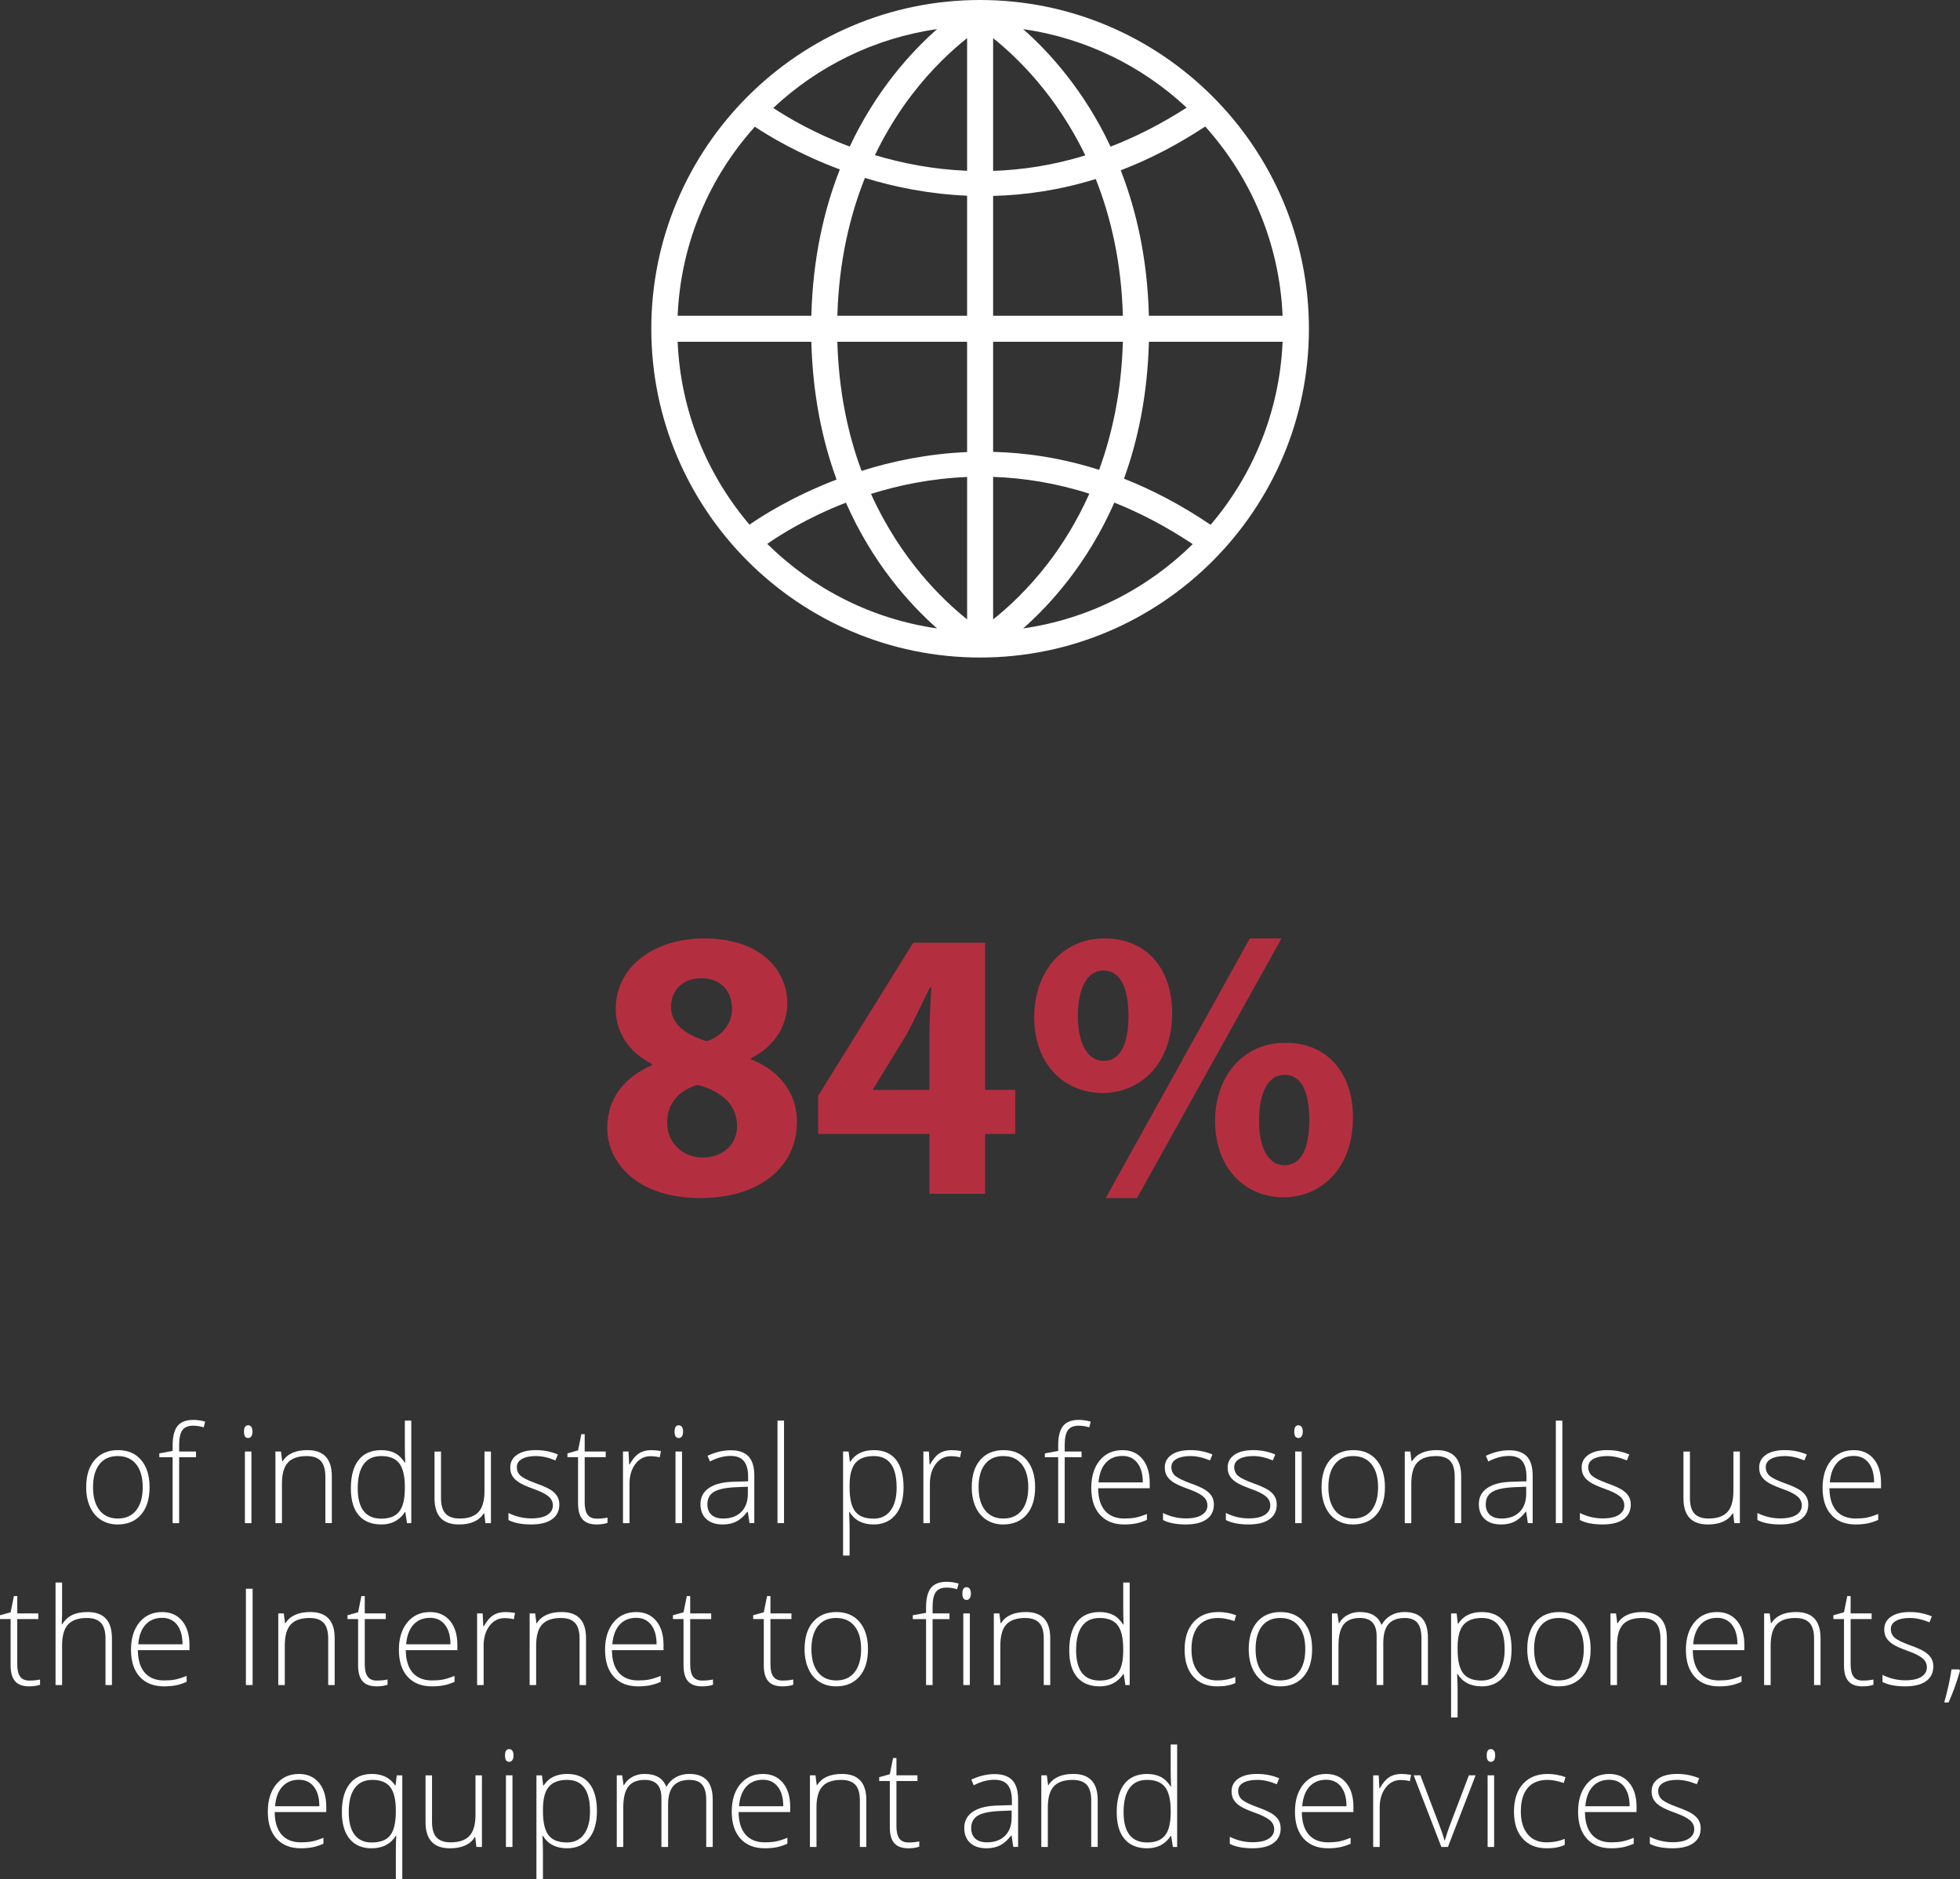 <?xml version="1.0" encoding="utf-8"?>
<!-- Generator: Adobe Illustrator 16.0.0, SVG Export Plug-In . SVG Version: 6.00 Build 0)  -->
<!DOCTYPE svg PUBLIC "-//W3C//DTD SVG 1.1//EN" "http://www.w3.org/Graphics/SVG/1.1/DTD/svg11.dtd">
<svg version="1.1" id="Layer_1" xmlns="http://www.w3.org/2000/svg" xmlns:xlink="http://www.w3.org/1999/xlink" x="0px" y="0px"
	 width="263.771px" height="252.953px" viewBox="0 0 263.771 252.953" enable-background="new 0 0 263.771 252.953"
	 xml:space="preserve">
<rect x="0" y="0" width="263.771" height="252.953" fill="#333333" stroke="none"/>
<g>
	<path fill="#FFFFFF" d="M20.129,200.173c0,1.574-0.381,2.801-1.146,3.686c-0.762,0.883-1.813,1.326-3.155,1.326
		c-0.847,0-1.591-0.205-2.234-0.613s-1.139-0.992-1.479-1.756c-0.345-0.762-0.516-1.643-0.516-2.643
		c0-1.572,0.382-2.797,1.145-3.674c0.763-0.879,1.809-1.318,3.139-1.318c1.324,0,2.363,0.445,3.117,1.336
		C19.752,197.405,20.129,198.626,20.129,200.173z M12.521,200.173c0,1.324,0.291,2.356,0.873,3.1s1.405,1.113,2.469,1.113
		c1.064,0,1.889-0.371,2.472-1.113c0.582-0.742,0.873-1.775,0.873-3.1c0-1.33-0.295-2.361-0.883-3.094
		c-0.589-0.733-1.414-1.101-2.479-1.101s-1.884,0.365-2.461,1.097C12.809,197.806,12.521,198.837,12.521,200.173z"/>
	<path fill="#FFFFFF" d="M26.381,196.13H24.11v8.877h-0.878v-8.877h-1.791v-0.514l1.791-0.328v-0.744
		c0-1.185,0.218-2.051,0.652-2.604c0.434-0.553,1.145-0.828,2.132-0.828c0.532,0,1.063,0.078,1.597,0.238l-0.204,0.764
		c-0.474-0.147-0.942-0.223-1.409-0.223c-0.688,0-1.172,0.202-1.458,0.606c-0.287,0.404-0.432,1.062-0.432,1.974v0.896h2.271V196.13
		z"/>
	<path fill="#FFFFFF" d="M32.836,192.69c0-0.567,0.186-0.853,0.559-0.853c0.184,0,0.326,0.074,0.431,0.222
		c0.104,0.147,0.154,0.358,0.154,0.631c0,0.267-0.052,0.476-0.154,0.629c-0.104,0.154-0.247,0.229-0.431,0.229
		C33.021,193.55,32.836,193.263,32.836,192.69z M33.838,205.007h-0.879v-9.639h0.879V205.007z"/>
	<path fill="#FFFFFF" d="M43.786,205.007v-6.252c0-0.969-0.204-1.674-0.612-2.115c-0.407-0.439-1.04-0.66-1.896-0.66
		c-1.152,0-1.996,0.291-2.531,0.873c-0.534,0.582-0.803,1.527-0.803,2.834v5.32h-0.879v-9.639h0.746l0.168,1.319h0.054
		c0.627-1.004,1.74-1.508,3.344-1.508c2.187,0,3.28,1.174,3.28,3.521v6.305h-0.87V205.007z"/>
	<path fill="#FFFFFF" d="M51.307,195.181c0.697,0,1.3,0.129,1.81,0.383c0.508,0.254,0.963,0.688,1.364,1.303h0.054
		c-0.035-0.744-0.054-1.475-0.054-2.188v-3.468h0.869v13.797h-0.576l-0.223-1.473h-0.07c-0.731,1.1-1.785,1.65-3.155,1.65
		c-1.33,0-2.349-0.414-3.052-1.242s-1.055-2.033-1.055-3.617c0-1.668,0.348-2.941,1.046-3.822
		C48.962,195.623,49.977,195.181,51.307,195.181z M51.307,195.979c-1.053,0-1.844,0.369-2.373,1.108
		c-0.529,0.738-0.793,1.812-0.793,3.22c0,2.729,1.062,4.096,3.185,4.096c1.088,0,1.885-0.315,2.394-0.948
		c0.509-0.634,0.763-1.677,0.763-3.129v-0.152c0-1.488-0.25-2.562-0.749-3.213C53.231,196.306,52.424,195.979,51.307,195.979z"/>
	<path fill="#FFFFFF" d="M59.349,195.369v6.241c0,0.97,0.204,1.675,0.612,2.115c0.407,0.438,1.04,0.659,1.896,0.659
		c1.147,0,1.991-0.288,2.532-0.868s0.812-1.521,0.812-2.828v-5.319h0.868v9.639h-0.744l-0.159-1.33h-0.055
		c-0.627,1.004-1.74,1.508-3.343,1.508c-2.192,0-3.29-1.174-3.29-3.521v-6.295H59.349L59.349,195.369z"/>
	<path fill="#FFFFFF" d="M75.273,202.498c0,0.862-0.328,1.526-0.983,1.989c-0.656,0.466-1.586,0.697-2.793,0.697
		c-1.289,0-2.312-0.199-3.068-0.597v-0.946c0.971,0.483,1.992,0.728,3.068,0.728c0.952,0,1.675-0.158,2.168-0.476
		c0.494-0.315,0.739-0.738,0.739-1.265c0-0.483-0.194-0.893-0.589-1.223c-0.394-0.332-1.039-0.656-1.938-0.977
		c-0.964-0.348-1.642-0.648-2.03-0.9c-0.391-0.25-0.685-0.535-0.883-0.852c-0.198-0.314-0.297-0.701-0.297-1.156
		c0-0.721,0.303-1.291,0.908-1.711s1.452-0.631,2.541-0.631c1.041,0,2.026,0.195,2.961,0.586l-0.327,0.799
		c-0.946-0.391-1.823-0.586-2.634-0.586c-0.786,0-1.41,0.131-1.871,0.391s-0.691,0.621-0.691,1.082c0,0.502,0.179,0.904,0.536,1.205
		c0.358,0.301,1.057,0.639,2.097,1.012c0.869,0.312,1.502,0.597,1.898,0.847c0.396,0.252,0.692,0.536,0.891,0.854
		C75.175,201.69,75.273,202.065,75.273,202.498z"/>
	<path fill="#FFFFFF" d="M80.302,204.403c0.556,0,1.04-0.047,1.454-0.144v0.712c-0.426,0.141-0.916,0.213-1.472,0.213
		c-0.853,0-1.479-0.229-1.885-0.685s-0.606-1.17-0.606-2.146v-6.226h-1.428v-0.514l1.428-0.398l0.442-2.182h0.451v2.332h2.829v0.762
		h-2.829v6.103c0,0.737,0.131,1.285,0.392,1.642C79.338,204.226,79.746,204.403,80.302,204.403z"/>
	<path fill="#FFFFFF" d="M87.635,195.181c0.408,0,0.846,0.043,1.312,0.125l-0.169,0.842c-0.4-0.1-0.818-0.15-1.25-0.15
		c-0.82,0-1.494,0.351-2.021,1.047c-0.525,0.697-0.789,1.578-0.789,2.644v5.319H83.84v-9.639h0.744l0.089,1.738h0.062
		c0.396-0.711,0.819-1.209,1.27-1.494C86.452,195.326,86.996,195.181,87.635,195.181z"/>
	<path fill="#FFFFFF" d="M90.783,192.69c0-0.567,0.186-0.853,0.559-0.853c0.183,0,0.326,0.074,0.43,0.222
		c0.104,0.147,0.155,0.358,0.155,0.631c0,0.267-0.052,0.476-0.155,0.629c-0.103,0.154-0.247,0.229-0.43,0.229
		C90.969,193.55,90.783,193.263,90.783,192.69z M91.785,205.007h-0.879v-9.639h0.879V205.007z"/>
	<path fill="#FFFFFF" d="M100.865,205.007l-0.224-1.525h-0.07c-0.483,0.621-0.981,1.059-1.493,1.316
		c-0.513,0.257-1.116,0.387-1.813,0.387c-0.946,0-1.683-0.244-2.208-0.729c-0.526-0.484-0.789-1.154-0.789-2.013
		c0-0.94,0.393-1.67,1.175-2.19c0.783-0.521,1.917-0.795,3.4-0.824l1.835-0.053v-0.64c0-0.916-0.186-1.606-0.559-2.073
		c-0.371-0.468-0.973-0.701-1.8-0.701c-0.893,0-1.817,0.248-2.774,0.744l-0.328-0.763c1.058-0.495,2.104-0.743,3.139-0.743
		c1.059,0,1.85,0.272,2.371,0.823c0.523,0.55,0.785,1.406,0.785,2.57v6.411h-0.646V205.007z M97.318,204.386
		c1.027,0,1.841-0.295,2.435-0.883s0.891-1.404,0.891-2.451v-0.949l-1.685,0.07c-1.354,0.065-2.319,0.277-2.896,0.635
		s-0.863,0.914-0.863,1.672c0,0.604,0.185,1.07,0.554,1.404C96.122,204.218,96.645,204.386,97.318,204.386z"/>
	<path fill="#FFFFFF" d="M105.512,205.007h-0.879V191.21h0.879V205.007z"/>
	<path fill="#FFFFFF" d="M117.58,205.185c-1.484,0-2.566-0.557-3.246-1.668h-0.062l0.027,0.744c0.022,0.438,0.035,0.916,0.035,1.438
		v3.67h-0.878v-14h0.745l0.168,1.373h0.054c0.661-1.039,1.72-1.561,3.175-1.561c1.3,0,2.291,0.428,2.976,1.281
		c0.683,0.854,1.022,2.098,1.022,3.729c0,1.584-0.358,2.812-1.076,3.685C119.801,204.748,118.82,205.185,117.58,205.185z
		 M117.562,204.403c0.987,0,1.751-0.366,2.292-1.1s0.812-1.759,0.812-3.076c0-2.832-1.022-4.248-3.067-4.248
		c-1.124,0-1.948,0.31-2.475,0.926c-0.525,0.619-0.789,1.625-0.789,3.021v0.285c0,1.506,0.253,2.582,0.758,3.227
		S116.421,204.403,117.562,204.403z"/>
	<path fill="#FFFFFF" d="M128.061,195.181c0.408,0,0.847,0.043,1.312,0.125l-0.169,0.842c-0.401-0.1-0.819-0.15-1.25-0.15
		c-0.821,0-1.495,0.351-2.022,1.047c-0.524,0.697-0.789,1.578-0.789,2.644v5.319h-0.877v-9.639h0.744l0.089,1.738h0.062
		c0.396-0.711,0.818-1.209,1.269-1.494C126.878,195.326,127.422,195.181,128.061,195.181z"/>
	<path fill="#FFFFFF" d="M139.304,200.173c0,1.574-0.382,2.801-1.144,3.686c-0.764,0.883-1.815,1.326-3.157,1.326
		c-0.845,0-1.591-0.205-2.234-0.613c-0.645-0.408-1.138-0.992-1.48-1.756c-0.343-0.762-0.515-1.643-0.515-2.643
		c0-1.572,0.381-2.797,1.146-3.674c0.762-0.879,1.809-1.318,3.139-1.318c1.324,0,2.363,0.445,3.117,1.336
		C138.927,197.405,139.304,198.626,139.304,200.173z M131.695,200.173c0,1.324,0.291,2.356,0.873,3.1
		c0.583,0.742,1.406,1.113,2.472,1.113c1.062,0,1.887-0.371,2.469-1.113s0.873-1.775,0.873-3.1c0-1.33-0.293-2.361-0.882-3.094
		c-0.588-0.732-1.414-1.101-2.479-1.101c-1.063,0-1.885,0.365-2.461,1.097C131.984,197.806,131.695,198.837,131.695,200.173z"/>
	<path fill="#FFFFFF" d="M145.555,196.13h-2.27v8.877h-0.878v-8.877h-1.791v-0.514l1.791-0.328v-0.744
		c0-1.185,0.218-2.051,0.65-2.604c0.437-0.553,1.146-0.828,2.133-0.828c0.532,0,1.064,0.078,1.597,0.238l-0.203,0.764
		c-0.474-0.147-0.943-0.223-1.41-0.223c-0.687,0-1.172,0.202-1.459,0.606s-0.43,1.062-0.43,1.974v0.896h2.27V196.13L145.555,196.13z
		"/>
	<path fill="#FFFFFF" d="M151.31,205.185c-1.4,0-2.493-0.432-3.275-1.295c-0.783-0.863-1.176-2.072-1.176-3.627
		c0-1.537,0.378-2.768,1.137-3.693c0.756-0.926,1.774-1.389,3.059-1.389c1.135,0,2.03,0.396,2.688,1.189
		c0.655,0.791,0.983,1.866,0.983,3.227v0.711h-6.941c0.012,1.324,0.319,2.334,0.926,3.031c0.605,0.697,1.474,1.047,2.603,1.047
		c0.55,0,1.033-0.039,1.45-0.115c0.416-0.076,0.944-0.242,1.582-0.496v0.797c-0.543,0.236-1.046,0.398-1.507,0.484
		S151.865,205.185,151.31,205.185z M151.053,195.962c-0.928,0-1.674,0.307-2.234,0.918c-0.562,0.611-0.891,1.494-0.983,2.646h5.959
		c0-1.116-0.242-1.989-0.729-2.621C152.58,196.276,151.91,195.962,151.053,195.962z"/>
	<path fill="#FFFFFF" d="M163.36,202.498c0,0.862-0.327,1.526-0.983,1.989c-0.656,0.466-1.587,0.697-2.793,0.697
		c-1.289,0-2.312-0.199-3.068-0.597v-0.946c0.97,0.483,1.992,0.728,3.068,0.728c0.952,0,1.675-0.158,2.168-0.476
		s0.74-0.738,0.74-1.265c0-0.483-0.196-0.893-0.59-1.223c-0.395-0.332-1.039-0.656-1.938-0.977c-0.965-0.348-1.641-0.648-2.031-0.9
		c-0.391-0.25-0.684-0.535-0.883-0.852c-0.197-0.314-0.297-0.701-0.297-1.156c0-0.721,0.303-1.291,0.909-1.711
		c0.605-0.42,1.451-0.631,2.54-0.631c1.041,0,2.026,0.195,2.962,0.586l-0.327,0.799c-0.947-0.391-1.824-0.586-2.635-0.586
		c-0.785,0-1.409,0.131-1.871,0.391c-0.461,0.26-0.691,0.621-0.691,1.082c0,0.502,0.18,0.904,0.537,1.205s1.057,0.639,2.097,1.012
		c0.869,0.312,1.501,0.597,1.897,0.847c0.396,0.252,0.693,0.536,0.892,0.854C163.262,201.69,163.36,202.065,163.36,202.498z"/>
	<path fill="#FFFFFF" d="M171.82,202.498c0,0.862-0.327,1.526-0.983,1.989c-0.656,0.466-1.588,0.697-2.793,0.697
		c-1.289,0-2.312-0.199-3.068-0.597v-0.946c0.969,0.483,1.992,0.728,3.068,0.728c0.951,0,1.674-0.158,2.168-0.476
		c0.493-0.315,0.74-0.738,0.74-1.265c0-0.483-0.197-0.893-0.591-1.223c-0.394-0.332-1.038-0.656-1.938-0.977
		c-0.964-0.348-1.641-0.648-2.031-0.9c-0.39-0.25-0.684-0.535-0.882-0.852c-0.198-0.314-0.297-0.701-0.297-1.156
		c0-0.721,0.303-1.291,0.909-1.711c0.604-0.42,1.452-0.631,2.54-0.631c1.04,0,2.026,0.195,2.962,0.586l-0.328,0.799
		c-0.946-0.391-1.824-0.586-2.634-0.586c-0.786,0-1.409,0.131-1.871,0.391c-0.461,0.26-0.691,0.621-0.691,1.082
		c0,0.502,0.179,0.904,0.536,1.205s1.057,0.639,2.098,1.012c0.869,0.312,1.501,0.597,1.897,0.847
		c0.396,0.252,0.692,0.536,0.892,0.854C171.721,201.69,171.82,202.065,171.82,202.498z"/>
	<path fill="#FFFFFF" d="M174.178,192.69c0-0.567,0.188-0.853,0.559-0.853c0.185,0,0.327,0.074,0.432,0.222
		c0.103,0.147,0.155,0.358,0.155,0.631c0,0.267-0.054,0.476-0.155,0.629c-0.104,0.154-0.247,0.229-0.432,0.229
		C174.364,193.55,174.178,193.263,174.178,192.69z M175.18,205.007h-0.877v-9.639h0.877V205.007z"/>
	<path fill="#FFFFFF" d="M186.38,200.173c0,1.574-0.382,2.801-1.145,3.686c-0.763,0.883-1.814,1.326-3.156,1.326
		c-0.846,0-1.592-0.205-2.234-0.613c-0.645-0.408-1.138-0.992-1.48-1.756c-0.343-0.762-0.515-1.643-0.515-2.643
		c0-1.572,0.381-2.797,1.146-3.674c0.762-0.879,1.809-1.318,3.139-1.318c1.324,0,2.363,0.445,3.117,1.336
		C186.003,197.405,186.38,198.626,186.38,200.173z M178.771,200.173c0,1.324,0.291,2.356,0.873,3.1
		c0.583,0.742,1.406,1.113,2.472,1.113c1.062,0,1.887-0.371,2.469-1.113s0.873-1.775,0.873-3.1c0-1.33-0.293-2.361-0.882-3.094
		s-1.414-1.101-2.479-1.101c-1.063,0-1.885,0.365-2.461,1.097C179.06,197.806,178.771,198.837,178.771,200.173z"/>
	<path fill="#FFFFFF" d="M195.77,205.007v-6.252c0-0.969-0.203-1.674-0.61-2.115c-0.408-0.439-1.041-0.66-1.897-0.66
		c-1.153,0-1.997,0.291-2.532,0.873c-0.534,0.582-0.802,1.527-0.802,2.834v5.32h-0.878v-9.639h0.745l0.169,1.319h0.053
		c0.627-1.004,1.74-1.508,3.343-1.508c2.188,0,3.28,1.174,3.28,3.521v6.305h-0.87V205.007z"/>
	<path fill="#FFFFFF" d="M205.613,205.007l-0.223-1.525h-0.07c-0.483,0.621-0.981,1.059-1.493,1.316
		c-0.513,0.257-1.116,0.387-1.813,0.387c-0.946,0-1.683-0.244-2.208-0.729c-0.526-0.484-0.789-1.154-0.789-2.013
		c0-0.94,0.393-1.67,1.175-2.19c0.783-0.521,1.917-0.795,3.4-0.824l1.835-0.053v-0.64c0-0.916-0.186-1.606-0.559-2.073
		c-0.371-0.468-0.973-0.701-1.8-0.701c-0.893,0-1.817,0.248-2.774,0.744l-0.328-0.763c1.058-0.495,2.104-0.743,3.139-0.743
		c1.059,0,1.85,0.272,2.371,0.823c0.523,0.55,0.785,1.406,0.785,2.57v6.411h-0.647V205.007z M202.066,204.386
		c1.027,0,1.84-0.295,2.435-0.883c0.594-0.588,0.891-1.404,0.891-2.451v-0.949l-1.685,0.07c-1.354,0.065-2.319,0.277-2.896,0.635
		s-0.864,0.914-0.864,1.672c0,0.604,0.186,1.07,0.555,1.404C200.87,204.218,201.393,204.386,202.066,204.386z"/>
	<path fill="#FFFFFF" d="M210.259,205.007h-0.878V191.21h0.878V205.007z"/>
	<path fill="#FFFFFF" d="M219.463,202.498c0,0.862-0.328,1.526-0.984,1.989c-0.655,0.466-1.586,0.697-2.793,0.697
		c-1.289,0-2.311-0.199-3.067-0.597v-0.946c0.971,0.483,1.991,0.728,3.067,0.728c0.952,0,1.675-0.158,2.168-0.476
		c0.494-0.315,0.74-0.738,0.74-1.265c0-0.483-0.195-0.893-0.589-1.223c-0.395-0.332-1.039-0.656-1.938-0.977
		c-0.964-0.348-1.641-0.648-2.029-0.9c-0.392-0.25-0.686-0.535-0.884-0.852c-0.197-0.314-0.297-0.701-0.297-1.156
		c0-0.721,0.304-1.291,0.908-1.711c0.606-0.42,1.453-0.631,2.541-0.631c1.041,0,2.027,0.195,2.961,0.586l-0.327,0.799
		c-0.945-0.391-1.822-0.586-2.634-0.586c-0.786,0-1.41,0.131-1.871,0.391s-0.69,0.621-0.69,1.082c0,0.502,0.179,0.904,0.535,1.205
		c0.358,0.301,1.058,0.639,2.098,1.012c0.869,0.312,1.502,0.597,1.897,0.847c0.396,0.252,0.693,0.536,0.892,0.854
		C219.364,201.69,219.463,202.065,219.463,202.498z"/>
	<path fill="#FFFFFF" d="M227.426,195.369v6.241c0,0.97,0.204,1.675,0.611,2.115c0.407,0.438,1.041,0.659,1.897,0.659
		c1.146,0,1.99-0.288,2.531-0.868s0.811-1.521,0.811-2.828v-5.319h0.869v9.639h-0.744l-0.159-1.33h-0.054
		c-0.627,1.004-1.74,1.508-3.343,1.508c-2.193,0-3.29-1.174-3.29-3.521v-6.295H227.426L227.426,195.369z"/>
	<path fill="#FFFFFF" d="M243.352,202.498c0,0.862-0.328,1.526-0.983,1.989c-0.656,0.466-1.589,0.697-2.793,0.697
		c-1.289,0-2.312-0.199-3.068-0.597v-0.946c0.969,0.483,1.992,0.728,3.068,0.728c0.95,0,1.674-0.158,2.168-0.476
		c0.492-0.315,0.739-0.738,0.739-1.265c0-0.483-0.196-0.893-0.59-1.223c-0.394-0.332-1.039-0.656-1.938-0.977
		c-0.964-0.348-1.642-0.648-2.031-0.9c-0.39-0.25-0.684-0.535-0.882-0.852c-0.198-0.314-0.297-0.701-0.297-1.156
		c0-0.721,0.303-1.291,0.908-1.711s1.452-0.631,2.54-0.631c1.04,0,2.027,0.195,2.963,0.586l-0.328,0.799
		c-0.946-0.391-1.824-0.586-2.635-0.586c-0.785,0-1.408,0.131-1.87,0.391s-0.691,0.621-0.691,1.082c0,0.502,0.179,0.904,0.536,1.205
		c0.356,0.301,1.057,0.639,2.098,1.012c0.869,0.312,1.501,0.597,1.897,0.847c0.396,0.252,0.691,0.536,0.892,0.854
		C243.252,201.69,243.352,202.065,243.352,202.498z"/>
	<path fill="#FFFFFF" d="M249.727,205.185c-1.399,0-2.493-0.432-3.275-1.295c-0.783-0.863-1.176-2.072-1.176-3.627
		c0-1.537,0.379-2.768,1.136-3.693s1.775-1.389,3.06-1.389c1.135,0,2.03,0.396,2.688,1.189c0.655,0.791,0.983,1.866,0.983,3.227
		v0.711h-6.942c0.012,1.324,0.319,2.334,0.927,3.031c0.606,0.697,1.474,1.047,2.603,1.047c0.55,0,1.033-0.039,1.45-0.115
		s0.944-0.242,1.583-0.496v0.797c-0.545,0.236-1.047,0.398-1.508,0.484S250.282,205.185,249.727,205.185z M249.47,195.962
		c-0.929,0-1.673,0.307-2.235,0.918c-0.561,0.611-0.889,1.494-0.982,2.646h5.958c0-1.116-0.242-1.989-0.728-2.621
		C250.998,196.276,250.326,195.962,249.47,195.962z"/>
	<path fill="#FFFFFF" d="M3.938,226.196c0.557,0,1.041-0.049,1.454-0.143v0.709c-0.425,0.143-0.916,0.213-1.472,0.213
		c-0.853,0-1.479-0.228-1.885-0.685c-0.404-0.455-0.607-1.17-0.607-2.145v-6.225H0v-0.517l1.428-0.397l0.443-2.182h0.453v2.331
		h2.827v0.765H2.324v6.1c0,0.74,0.129,1.287,0.39,1.641C2.975,226.019,3.382,226.196,3.938,226.196z"/>
	<path fill="#FFFFFF" d="M14.197,226.798v-6.25c0-0.971-0.203-1.676-0.611-2.115c-0.407-0.441-1.04-0.66-1.897-0.66
		c-1.151,0-1.996,0.291-2.53,0.873c-0.535,0.582-0.804,1.525-0.804,2.832v5.32H7.476v-13.797h0.878v4.389l-0.045,1.232h0.062
		c0.36-0.578,0.815-0.998,1.364-1.258c0.552-0.261,1.232-0.392,2.05-0.392c2.188,0,3.28,1.174,3.28,3.521v6.305H14.197z"/>
	<path fill="#FFFFFF" d="M22.08,226.976c-1.401,0-2.494-0.432-3.277-1.295s-1.174-2.072-1.174-3.627
		c0-1.537,0.378-2.768,1.135-3.693c0.756-0.924,1.775-1.387,3.06-1.387c1.135,0,2.03,0.396,2.688,1.188
		c0.656,0.793,0.984,1.869,0.984,3.229v0.709h-6.943c0.012,1.323,0.32,2.336,0.926,3.032c0.606,0.697,1.476,1.046,2.604,1.046
		c0.549,0,1.033-0.037,1.449-0.115c0.417-0.076,0.944-0.242,1.583-0.496v0.8c-0.545,0.235-1.047,0.396-1.508,0.481
		S22.635,226.976,22.08,226.976z M21.822,217.753c-0.928,0-1.673,0.307-2.233,0.918c-0.562,0.613-0.89,1.494-0.984,2.647h5.959
		c0-1.118-0.242-1.991-0.727-2.62C23.351,218.069,22.68,217.753,21.822,217.753z"/>
	<path fill="#FFFFFF" d="M33.093,226.798v-12.963h0.904v12.963H33.093z"/>
	<path fill="#FFFFFF" d="M44.168,226.798v-6.25c0-0.971-0.203-1.676-0.611-2.115c-0.408-0.441-1.041-0.66-1.897-0.66
		c-1.152,0-1.996,0.291-2.531,0.873s-0.803,1.525-0.803,2.832v5.32h-0.877v-9.639h0.743l0.169,1.321h0.055
		c0.626-1.006,1.739-1.508,3.342-1.508c2.188,0,3.281,1.174,3.281,3.521v6.305H44.168z"/>
	<path fill="#FFFFFF" d="M50.703,226.196c0.556,0,1.041-0.049,1.454-0.143v0.709c-0.426,0.143-0.916,0.213-1.473,0.213
		c-0.852,0-1.479-0.228-1.885-0.685c-0.404-0.455-0.607-1.17-0.607-2.145v-6.225h-1.428v-0.517l1.428-0.397l0.443-2.182h0.453v2.331
		h2.828v0.765H49.09v6.1c0,0.74,0.129,1.287,0.39,1.641C49.74,226.019,50.147,226.196,50.703,226.196z"/>
	<path fill="#FFFFFF" d="M58.134,226.976c-1.401,0-2.493-0.432-3.276-1.295c-0.782-0.863-1.175-2.072-1.175-3.627
		c0-1.537,0.378-2.768,1.136-3.693c0.757-0.924,1.775-1.387,3.06-1.387c1.135,0,2.03,0.396,2.687,1.188
		c0.656,0.793,0.984,1.869,0.984,3.229v0.709h-6.942c0.013,1.323,0.32,2.336,0.927,3.032c0.605,0.697,1.474,1.046,2.603,1.046
		c0.55,0,1.033-0.037,1.45-0.115c0.416-0.076,0.943-0.242,1.582-0.496v0.8c-0.543,0.235-1.046,0.396-1.507,0.481
		S58.689,226.976,58.134,226.976z M57.877,217.753c-0.928,0-1.674,0.307-2.234,0.918c-0.562,0.613-0.891,1.494-0.983,2.647h5.959
		c0-1.118-0.242-1.991-0.729-2.62C59.404,218.069,58.734,217.753,57.877,217.753z"/>
	<path fill="#FFFFFF" d="M68.003,216.974c0.407,0,0.845,0.041,1.312,0.123l-0.168,0.844c-0.401-0.102-0.817-0.15-1.25-0.15
		c-0.821,0-1.496,0.349-2.021,1.045c-0.526,0.699-0.789,1.578-0.789,2.644v5.319h-0.879v-9.639h0.746l0.088,1.738h0.062
		c0.396-0.709,0.818-1.207,1.269-1.494C66.822,217.117,67.364,216.974,68.003,216.974z"/>
	<path fill="#FFFFFF" d="M77.996,226.798v-6.25c0-0.971-0.203-1.676-0.611-2.115c-0.408-0.441-1.041-0.66-1.898-0.66
		c-1.151,0-1.995,0.291-2.53,0.873s-0.804,1.525-0.804,2.832v5.32h-0.877v-9.639h0.744l0.169,1.321h0.055
		c0.626-1.006,1.739-1.508,3.342-1.508c2.188,0,3.281,1.174,3.281,3.521v6.305H77.996z"/>
	<path fill="#FFFFFF" d="M85.879,226.976c-1.4,0-2.493-0.432-3.276-1.295s-1.175-2.072-1.175-3.627c0-1.537,0.379-2.768,1.135-3.693
		c0.757-0.924,1.776-1.387,3.061-1.387c1.135,0,2.029,0.396,2.687,1.188c0.656,0.793,0.984,1.869,0.984,3.229v0.709H82.35
		c0.012,1.323,0.32,2.336,0.927,3.032c0.607,0.697,1.475,1.046,2.604,1.046c0.55,0,1.033-0.037,1.45-0.115
		c0.417-0.076,0.943-0.242,1.583-0.496v0.8c-0.545,0.235-1.047,0.396-1.509,0.481C86.944,226.934,86.435,226.976,85.879,226.976z
		 M85.622,217.753c-0.93,0-1.673,0.307-2.235,0.918c-0.561,0.613-0.889,1.494-0.983,2.647h5.958c0-1.118-0.241-1.991-0.727-2.62
		C87.15,218.069,86.479,217.753,85.622,217.753z"/>
	<path fill="#FFFFFF" d="M94.498,226.196c0.556,0,1.041-0.049,1.454-0.143v0.709c-0.426,0.143-0.916,0.213-1.473,0.213
		c-0.852,0-1.479-0.228-1.885-0.685c-0.404-0.455-0.607-1.17-0.607-2.145v-6.225H90.56v-0.517l1.428-0.397l0.443-2.182h0.453v2.331
		h2.828v0.765h-2.828v6.1c0,0.74,0.129,1.287,0.39,1.641C93.535,226.019,93.942,226.196,94.498,226.196z"/>
	<path fill="#FFFFFF" d="M105.299,226.196c0.555,0,1.04-0.049,1.453-0.143v0.709c-0.425,0.143-0.916,0.213-1.471,0.213
		c-0.853,0-1.48-0.228-1.886-0.685c-0.404-0.455-0.606-1.17-0.606-2.145v-6.225h-1.429v-0.517l1.429-0.397l0.442-2.182h0.452v2.331
		h2.829v0.765h-2.829v6.1c0,0.74,0.13,1.287,0.391,1.641C104.335,226.019,104.742,226.196,105.299,226.196z"/>
	<path fill="#FFFFFF" d="M116.809,221.966c0,1.572-0.382,2.801-1.145,3.684c-0.763,0.885-1.814,1.326-3.156,1.326
		c-0.846,0-1.591-0.203-2.234-0.611c-0.645-0.408-1.139-0.994-1.48-1.756c-0.343-0.764-0.516-1.645-0.516-2.643
		c0-1.572,0.383-2.797,1.146-3.676c0.762-0.877,1.809-1.316,3.139-1.316c1.324,0,2.363,0.445,3.117,1.334
		C116.432,219.199,116.809,220.417,116.809,221.966z M109.2,221.966c0,1.324,0.291,2.357,0.873,3.1
		c0.583,0.742,1.404,1.111,2.47,1.111c1.064,0,1.887-0.369,2.47-1.111c0.582-0.742,0.873-1.775,0.873-3.1
		c0-1.33-0.294-2.361-0.882-3.096c-0.588-0.732-1.414-1.099-2.479-1.099c-1.064,0-1.885,0.362-2.461,1.095
		C109.488,219.597,109.2,220.63,109.2,221.966z"/>
	<path fill="#FFFFFF" d="M127.777,217.923h-2.271v8.875h-0.878v-8.875h-1.791v-0.516l1.791-0.328v-0.744
		c0-1.183,0.217-2.049,0.651-2.603c0.435-0.553,1.146-0.83,2.133-0.83c0.531,0,1.062,0.08,1.597,0.24l-0.205,0.762
		c-0.473-0.147-0.942-0.221-1.409-0.221c-0.687,0-1.172,0.2-1.458,0.606c-0.287,0.404-0.431,1.062-0.431,1.974v0.896h2.271V217.923z
		 M129.515,214.481c0-0.565,0.188-0.853,0.56-0.853c0.183,0,0.326,0.074,0.431,0.224c0.104,0.149,0.154,0.356,0.154,0.629
		c0,0.267-0.052,0.478-0.154,0.631c-0.104,0.152-0.248,0.229-0.431,0.229C129.701,215.343,129.515,215.056,129.515,214.481z
		 M130.517,226.798h-0.878v-9.639h0.878V226.798z"/>
	<path fill="#FFFFFF" d="M140.465,226.798v-6.25c0-0.971-0.203-1.676-0.611-2.115c-0.408-0.441-1.041-0.66-1.896-0.66
		c-1.153,0-1.997,0.291-2.532,0.873c-0.534,0.582-0.802,1.525-0.802,2.832v5.32h-0.878v-9.639h0.745l0.169,1.321h0.053
		c0.627-1.006,1.74-1.508,3.343-1.508c2.188,0,3.28,1.174,3.28,3.521v6.305H140.465z"/>
	<path fill="#FFFFFF" d="M147.984,216.974c0.697,0,1.302,0.127,1.81,0.381c0.51,0.254,0.965,0.689,1.366,1.305h0.054
		c-0.036-0.746-0.054-1.477-0.054-2.191v-3.467h0.868v13.797h-0.576l-0.222-1.471h-0.07c-0.733,1.101-1.785,1.648-3.157,1.648
		c-1.33,0-2.346-0.414-3.05-1.242c-0.704-0.826-1.057-2.033-1.057-3.617c0-1.666,0.351-2.941,1.047-3.822
		C145.64,217.414,146.654,216.974,147.984,216.974z M147.984,217.772c-1.052,0-1.843,0.369-2.371,1.106
		c-0.528,0.738-0.794,1.812-0.794,3.22c0,2.729,1.062,4.098,3.184,4.098c1.088,0,1.887-0.315,2.395-0.948
		c0.508-0.634,0.764-1.677,0.764-3.131v-0.15c0-1.49-0.25-2.562-0.749-3.215C149.91,218.099,149.102,217.772,147.984,217.772z"/>
	<path fill="#FFFFFF" d="M163.83,226.976c-1.377,0-2.456-0.434-3.236-1.303s-1.17-2.082-1.17-3.637c0-1.597,0.404-2.838,1.215-3.729
		c0.81-0.89,1.918-1.334,3.324-1.334c0.834,0,1.632,0.146,2.395,0.435l-0.238,0.78c-0.833-0.276-1.559-0.416-2.174-0.416
		c-1.182,0-2.077,0.363-2.687,1.095c-0.609,0.73-0.913,1.78-0.913,3.151c0,1.301,0.305,2.317,0.913,3.056
		c0.608,0.736,1.46,1.104,2.554,1.104c0.875,0,1.688-0.156,2.438-0.469v0.815C165.637,226.826,164.829,226.976,163.83,226.976z"/>
	<path fill="#FFFFFF" d="M176.582,221.966c0,1.572-0.382,2.801-1.146,3.684c-0.762,0.885-1.813,1.326-3.156,1.326
		c-0.846,0-1.591-0.203-2.233-0.611c-0.646-0.408-1.139-0.994-1.481-1.756c-0.343-0.764-0.515-1.645-0.515-2.643
		c0-1.572,0.382-2.797,1.145-3.676c0.763-0.877,1.81-1.316,3.14-1.316c1.324,0,2.363,0.445,3.117,1.334
		C176.205,219.199,176.582,220.417,176.582,221.966z M168.974,221.966c0,1.324,0.291,2.357,0.873,3.1
		c0.583,0.742,1.405,1.111,2.47,1.111c1.065,0,1.888-0.369,2.471-1.111c0.582-0.742,0.873-1.775,0.873-3.1
		c0-1.33-0.294-2.361-0.883-3.096c-0.588-0.732-1.414-1.099-2.479-1.099c-1.065,0-1.885,0.362-2.461,1.095
		C169.262,219.597,168.974,220.63,168.974,221.966z"/>
	<path fill="#FFFFFF" d="M191.292,226.798v-6.322c0-0.939-0.184-1.625-0.55-2.057c-0.366-0.433-0.929-0.646-1.686-0.646
		c-0.987,0-1.718,0.271-2.189,0.814c-0.474,0.545-0.709,1.397-0.709,2.562v5.647h-0.896v-6.588c0-1.625-0.745-2.438-2.235-2.438
		c-1.01,0-1.745,0.293-2.207,0.881c-0.461,0.588-0.69,1.529-0.69,2.824v5.32h-0.879v-9.639h0.728l0.188,1.321h0.053
		c0.266-0.479,0.645-0.851,1.135-1.112c0.491-0.265,1.032-0.396,1.623-0.396c1.521,0,2.494,0.569,2.926,1.711h0.036
		c0.313-0.55,0.734-0.974,1.265-1.269c0.527-0.295,1.13-0.442,1.804-0.442c1.053,0,1.842,0.28,2.368,0.842
		c0.525,0.562,0.789,1.455,0.789,2.679v6.305h-0.871V226.798z"/>
	<path fill="#FFFFFF" d="M199.406,226.976c-1.484,0-2.566-0.555-3.246-1.666h-0.062l0.027,0.744
		c0.022,0.438,0.035,0.916,0.035,1.436v3.672h-0.878V217.16h0.744l0.168,1.375h0.055c0.661-1.041,1.72-1.561,3.175-1.561
		c1.3,0,2.291,0.428,2.975,1.281s1.023,2.098,1.023,3.729c0,1.584-0.358,2.812-1.076,3.684
		C201.627,226.541,200.646,226.976,199.406,226.976z M199.388,226.196c0.987,0,1.751-0.366,2.292-1.1
		c0.541-0.734,0.812-1.761,0.812-3.078c0-2.832-1.022-4.246-3.067-4.246c-1.124,0-1.948,0.31-2.475,0.926
		c-0.525,0.617-0.789,1.625-0.789,3.021v0.283c0,1.508,0.253,2.584,0.758,3.229S198.247,226.196,199.388,226.196z"/>
	<path fill="#FFFFFF" d="M214.062,221.966c0,1.572-0.381,2.801-1.144,3.684c-0.764,0.885-1.815,1.326-3.157,1.326
		c-0.845,0-1.59-0.203-2.234-0.611c-0.644-0.408-1.138-0.994-1.479-1.756c-0.343-0.764-0.514-1.645-0.514-2.643
		c0-1.572,0.381-2.797,1.144-3.676c0.763-0.877,1.809-1.316,3.139-1.316c1.324,0,2.363,0.445,3.117,1.334
		C213.686,219.199,214.062,220.417,214.062,221.966z M206.455,221.966c0,1.324,0.291,2.357,0.873,3.1
		c0.582,0.743,1.405,1.111,2.47,1.111c1.063,0,1.888-0.369,2.47-1.111s0.873-1.775,0.873-3.1c0-1.33-0.294-2.361-0.883-3.096
		c-0.588-0.732-1.414-1.099-2.479-1.099c-1.063,0-1.884,0.362-2.461,1.095C206.743,219.597,206.455,220.63,206.455,221.966z"/>
	<path fill="#FFFFFF" d="M223.453,226.798v-6.25c0-0.971-0.203-1.676-0.611-2.115c-0.408-0.441-1.041-0.66-1.898-0.66
		c-1.151,0-1.995,0.291-2.53,0.873s-0.804,1.525-0.804,2.832v5.32h-0.877v-9.639h0.744l0.169,1.321h0.055
		c0.626-1.006,1.739-1.508,3.342-1.508c2.188,0,3.281,1.174,3.281,3.521v6.305H223.453z"/>
	<path fill="#FFFFFF" d="M231.336,226.976c-1.4,0-2.492-0.432-3.275-1.295s-1.176-2.072-1.176-3.627
		c0-1.537,0.379-2.768,1.136-3.693c0.757-0.924,1.776-1.387,3.061-1.387c1.135,0,2.028,0.396,2.686,1.188
		c0.656,0.793,0.984,1.869,0.984,3.229v0.709h-6.942c0.012,1.323,0.32,2.336,0.927,3.032c0.605,0.697,1.474,1.046,2.603,1.046
		c0.551,0,1.033-0.037,1.451-0.115c0.416-0.076,0.942-0.242,1.582-0.496v0.8c-0.544,0.235-1.047,0.396-1.509,0.481
		C232.402,226.934,231.893,226.976,231.336,226.976z M231.08,217.753c-0.93,0-1.674,0.307-2.235,0.918
		c-0.562,0.613-0.89,1.494-0.983,2.647h5.958c0-1.118-0.241-1.991-0.728-2.62C232.607,218.069,231.937,217.753,231.08,217.753z"/>
	<path fill="#FFFFFF" d="M244.132,226.798v-6.25c0-0.971-0.204-1.676-0.612-2.115c-0.407-0.441-1.04-0.66-1.896-0.66
		c-1.153,0-1.997,0.291-2.532,0.873c-0.534,0.582-0.802,1.525-0.802,2.832v5.32h-0.879v-9.639h0.746l0.168,1.321h0.053
		c0.627-1.006,1.741-1.508,3.344-1.508c2.188,0,3.28,1.174,3.28,3.521v6.305H244.132z"/>
	<path fill="#FFFFFF" d="M250.667,226.196c0.556,0,1.04-0.049,1.454-0.143v0.709c-0.427,0.143-0.916,0.213-1.473,0.213
		c-0.852,0-1.479-0.228-1.884-0.685c-0.406-0.455-0.606-1.17-0.606-2.145v-6.225h-1.429v-0.517l1.429-0.397l0.442-2.182h0.451v2.331
		h2.829v0.765h-2.829v6.1c0,0.74,0.131,1.287,0.391,1.641C249.703,226.019,250.111,226.196,250.667,226.196z"/>
	<path fill="#FFFFFF" d="M260.182,224.289c0,0.862-0.328,1.526-0.983,1.991c-0.656,0.464-1.588,0.695-2.794,0.695
		c-1.288,0-2.312-0.197-3.067-0.595v-0.948c0.97,0.483,1.992,0.728,3.067,0.728c0.951,0,1.675-0.158,2.169-0.476
		c0.493-0.313,0.739-0.735,0.739-1.263c0-0.485-0.195-0.893-0.59-1.225c-0.393-0.33-1.039-0.656-1.938-0.975
		c-0.964-0.35-1.642-0.65-2.03-0.9c-0.39-0.252-0.686-0.535-0.882-0.852c-0.199-0.316-0.297-0.701-0.297-1.158
		c0-0.721,0.303-1.291,0.907-1.711c0.605-0.42,1.453-0.629,2.541-0.629c1.04,0,2.027,0.195,2.961,0.586l-0.327,0.797
		c-0.945-0.391-1.823-0.584-2.634-0.584c-0.787,0-1.409,0.129-1.871,0.389c-0.461,0.262-0.69,0.621-0.69,1.082
		c0,0.502,0.178,0.904,0.535,1.207c0.357,0.301,1.057,0.637,2.098,1.01c0.869,0.314,1.502,0.597,1.898,0.849
		c0.395,0.25,0.691,0.534,0.891,0.854C260.082,223.481,260.182,223.858,260.182,224.289z"/>
	<path fill="#FFFFFF" d="M263.666,224.688l0.105,0.187c-0.442,1.565-0.958,2.987-1.543,4.266h-0.576
		c0.455-1.627,0.78-3.109,0.977-4.451L263.666,224.688L263.666,224.688z"/>
	<path fill="#FFFFFF" d="M40.492,248.769c-1.4,0-2.493-0.432-3.276-1.295s-1.175-2.072-1.175-3.627c0-1.537,0.379-2.768,1.135-3.693
		c0.757-0.926,1.776-1.389,3.06-1.389c1.136,0,2.03,0.396,2.688,1.189c0.656,0.791,0.984,1.866,0.984,3.227v0.711h-6.943
		c0.012,1.324,0.32,2.334,0.927,3.031c0.607,0.697,1.475,1.047,2.604,1.047c0.55,0,1.032-0.039,1.449-0.115s0.944-0.242,1.583-0.496
		v0.797c-0.545,0.236-1.047,0.398-1.508,0.484S41.048,248.769,40.492,248.769z M40.235,239.546c-0.929,0-1.673,0.307-2.234,0.918
		s-0.89,1.494-0.983,2.646h5.958c0-1.116-0.242-1.989-0.727-2.621C41.764,239.86,41.092,239.546,40.235,239.546z"/>
	<path fill="#FFFFFF" d="M49.998,248.769c-1.267,0-2.246-0.42-2.943-1.26c-0.698-0.84-1.047-2.051-1.047-3.637
		c0-1.625,0.349-2.883,1.047-3.771c0.697-0.891,1.695-1.336,2.996-1.336c1.396,0,2.439,0.516,3.131,1.543h0.053l0.16-1.355h0.744v14
		H53.27v-3.67c0-0.721,0.019-1.455,0.055-2.199H53.27C52.572,248.207,51.482,248.769,49.998,248.769z M50.016,247.987
		c1.17,0,2.006-0.321,2.506-0.967c0.498-0.646,0.748-1.728,0.748-3.244v-0.106c0-1.447-0.251-2.494-0.754-3.14
		c-0.502-0.646-1.303-0.967-2.402-0.967c-1.04,0-1.83,0.367-2.371,1.101c-0.54,0.731-0.812,1.809-0.812,3.229
		c0,1.354,0.265,2.375,0.794,3.062C48.252,247.644,49.017,247.987,50.016,247.987z"/>
	<path fill="#FFFFFF" d="M58.139,238.953v6.241c0,0.97,0.203,1.675,0.611,2.115c0.408,0.438,1.041,0.66,1.896,0.66
		c1.147,0,1.991-0.289,2.532-0.869s0.812-1.521,0.812-2.828v-5.319h0.868v9.639h-0.743l-0.16-1.33h-0.054
		c-0.627,1.004-1.741,1.508-3.344,1.508c-2.192,0-3.289-1.174-3.289-3.521v-6.295H58.139L58.139,238.953z"/>
	<path fill="#FFFFFF" d="M67.963,236.274c0-0.567,0.186-0.853,0.559-0.853c0.185,0,0.326,0.074,0.431,0.222
		c0.104,0.147,0.155,0.358,0.155,0.631c0,0.267-0.053,0.476-0.155,0.629c-0.104,0.154-0.246,0.229-0.431,0.229
		C68.148,237.134,67.963,236.847,67.963,236.274z M68.965,248.591h-0.878v-9.639h0.878V248.591z"/>
	<path fill="#FFFFFF" d="M76.316,248.769c-1.483,0-2.565-0.557-3.246-1.668h-0.062l0.027,0.744c0.022,0.438,0.034,0.916,0.034,1.438
		v3.67h-0.878v-14h0.745l0.168,1.373h0.055c0.66-1.039,1.72-1.561,3.175-1.561c1.3,0,2.291,0.428,2.975,1.281
		c0.684,0.854,1.023,2.098,1.023,3.729c0,1.584-0.358,2.812-1.076,3.685C78.537,248.332,77.557,248.769,76.316,248.769z
		 M76.298,247.987c0.987,0,1.751-0.366,2.292-1.1s0.812-1.759,0.812-3.076c0-2.832-1.021-4.248-3.066-4.248
		c-1.124,0-1.948,0.31-2.476,0.926c-0.524,0.619-0.789,1.625-0.789,3.021v0.285c0,1.506,0.254,2.582,0.759,3.227
		S75.157,247.987,76.298,247.987z"/>
	<path fill="#FFFFFF" d="M95.043,248.591v-6.322c0-0.941-0.185-1.627-0.55-2.059c-0.366-0.431-0.929-0.646-1.686-0.646
		c-0.987,0-1.717,0.271-2.188,0.816c-0.475,0.543-0.71,1.397-0.71,2.562v5.647h-0.896v-6.588c0-1.627-0.745-2.438-2.234-2.438
		c-1.012,0-1.746,0.295-2.209,0.883c-0.461,0.589-0.69,1.529-0.69,2.824v5.319h-0.877v-9.639h0.727l0.188,1.32h0.054
		c0.266-0.479,0.644-0.85,1.135-1.113c0.49-0.262,1.031-0.395,1.622-0.395c1.521,0,2.495,0.572,2.927,1.713h0.035
		c0.312-0.551,0.734-0.973,1.265-1.27c0.528-0.295,1.131-0.443,1.805-0.443c1.052,0,1.841,0.281,2.367,0.844
		c0.524,0.561,0.789,1.453,0.789,2.678v6.305h-0.871V248.591z"/>
	<path fill="#FFFFFF" d="M102.926,248.769c-1.4,0-2.492-0.432-3.275-1.295c-0.782-0.863-1.176-2.072-1.176-3.627
		c0-1.537,0.379-2.768,1.136-3.693c0.758-0.925,1.776-1.389,3.061-1.389c1.135,0,2.029,0.396,2.686,1.189
		c0.656,0.791,0.984,1.866,0.984,3.227v0.711h-6.942c0.013,1.324,0.32,2.334,0.928,3.031c0.604,0.697,1.473,1.047,2.602,1.047
		c0.551,0,1.033-0.039,1.451-0.115c0.416-0.076,0.942-0.242,1.582-0.496v0.797c-0.544,0.236-1.047,0.398-1.508,0.484
		S103.482,248.769,102.926,248.769z M102.67,239.546c-0.929,0-1.674,0.307-2.235,0.918c-0.561,0.611-0.89,1.494-0.982,2.646h5.958
		c0-1.116-0.242-1.989-0.729-2.621C104.197,239.86,103.526,239.546,102.67,239.546z"/>
	<path fill="#FFFFFF" d="M115.721,248.591v-6.252c0-0.969-0.203-1.674-0.611-2.115c-0.407-0.439-1.041-0.66-1.896-0.66
		c-1.153,0-1.997,0.291-2.532,0.873c-0.534,0.582-0.802,1.527-0.802,2.834v5.32H109v-9.639h0.745l0.169,1.319h0.053
		c0.627-1.004,1.74-1.508,3.343-1.508c2.188,0,3.28,1.174,3.28,3.521v6.305h-0.869V248.591z"/>
	<path fill="#FFFFFF" d="M122.257,247.987c0.556,0,1.04-0.047,1.454-0.144v0.712c-0.426,0.141-0.916,0.213-1.472,0.213
		c-0.853,0-1.479-0.229-1.885-0.685s-0.606-1.17-0.606-2.146v-6.226h-1.429v-0.512l1.429-0.398l0.442-2.182h0.451v2.332h2.829v0.762
		h-2.829v6.102c0,0.738,0.131,1.285,0.392,1.641C121.293,247.81,121.701,247.987,122.257,247.987z"/>
	<path fill="#FFFFFF" d="M136.365,248.591l-0.224-1.525h-0.07c-0.483,0.621-0.981,1.059-1.493,1.316
		c-0.513,0.257-1.116,0.387-1.813,0.387c-0.946,0-1.683-0.244-2.208-0.729c-0.526-0.484-0.789-1.154-0.789-2.013
		c0-0.94,0.393-1.67,1.175-2.19c0.783-0.521,1.917-0.795,3.4-0.824l1.835-0.053v-0.64c0-0.916-0.186-1.606-0.559-2.073
		c-0.371-0.468-0.973-0.701-1.8-0.701c-0.893,0-1.817,0.248-2.774,0.744l-0.328-0.763c1.058-0.495,2.104-0.743,3.139-0.743
		c1.059,0,1.85,0.272,2.371,0.823c0.523,0.55,0.785,1.406,0.785,2.57v6.411h-0.646V248.591z M132.818,247.97
		c1.027,0,1.841-0.295,2.435-0.883s0.891-1.404,0.891-2.451v-0.949l-1.685,0.07c-1.354,0.066-2.319,0.277-2.896,0.635
		s-0.863,0.914-0.863,1.672c0,0.604,0.185,1.07,0.554,1.404C131.622,247.802,132.145,247.97,132.818,247.97z"/>
	<path fill="#FFFFFF" d="M146.854,248.591v-6.252c0-0.969-0.203-1.674-0.61-2.115c-0.408-0.439-1.041-0.66-1.897-0.66
		c-1.153,0-1.997,0.291-2.532,0.873c-0.534,0.582-0.802,1.527-0.802,2.834v5.32h-0.878v-9.639h0.745l0.169,1.319h0.053
		c0.627-1.004,1.74-1.508,3.343-1.508c2.188,0,3.28,1.174,3.28,3.521v6.305h-0.87V248.591z"/>
	<path fill="#FFFFFF" d="M154.373,238.765c0.696,0,1.301,0.129,1.809,0.383c0.51,0.254,0.965,0.688,1.366,1.303h0.054
		c-0.036-0.744-0.054-1.475-0.054-2.188v-3.468h0.869v13.797h-0.577l-0.221-1.473h-0.071c-0.733,1.1-1.785,1.65-3.157,1.65
		c-1.33,0-2.346-0.414-3.05-1.242s-1.056-2.033-1.056-3.617c0-1.668,0.35-2.941,1.047-3.822
		C152.029,239.207,153.043,238.765,154.373,238.765z M154.373,239.563c-1.053,0-1.844,0.369-2.371,1.108
		c-0.529,0.738-0.794,1.812-0.794,3.22c0,2.729,1.062,4.096,3.183,4.096c1.088,0,1.887-0.315,2.396-0.948
		c0.508-0.634,0.763-1.677,0.763-3.129v-0.152c0-1.488-0.25-2.562-0.749-3.213C156.299,239.89,155.49,239.563,154.373,239.563z"/>
	<path fill="#FFFFFF" d="M172.348,246.082c0,0.862-0.328,1.526-0.983,1.989c-0.656,0.466-1.589,0.697-2.794,0.697
		c-1.288,0-2.312-0.199-3.067-0.597v-0.946c0.969,0.483,1.992,0.728,3.067,0.728c0.951,0,1.675-0.158,2.169-0.476
		c0.492-0.315,0.739-0.738,0.739-1.265c0-0.483-0.196-0.893-0.59-1.223c-0.394-0.332-1.039-0.656-1.938-0.977
		c-0.965-0.348-1.642-0.648-2.031-0.9c-0.391-0.25-0.685-0.535-0.882-0.852c-0.198-0.314-0.297-0.701-0.297-1.156
		c0-0.721,0.303-1.291,0.908-1.711s1.452-0.631,2.54-0.631c1.04,0,2.027,0.195,2.962,0.586l-0.327,0.799
		c-0.946-0.391-1.824-0.586-2.635-0.586c-0.786,0-1.408,0.131-1.871,0.391c-0.461,0.26-0.69,0.621-0.69,1.082
		c0,0.502,0.179,0.904,0.536,1.205c0.356,0.301,1.057,0.639,2.098,1.012c0.869,0.312,1.501,0.597,1.897,0.847
		c0.396,0.252,0.691,0.536,0.892,0.854C172.248,245.274,172.348,245.649,172.348,246.082z"/>
	<path fill="#FFFFFF" d="M178.723,248.769c-1.399,0-2.493-0.432-3.276-1.295c-0.782-0.863-1.175-2.072-1.175-3.627
		c0-1.537,0.379-2.768,1.136-3.693s1.775-1.389,3.06-1.389c1.135,0,2.03,0.396,2.687,1.189c0.656,0.791,0.984,1.866,0.984,3.227
		v0.711h-6.943c0.013,1.324,0.32,2.334,0.928,3.031c0.606,0.697,1.474,1.047,2.603,1.047c0.55,0,1.033-0.039,1.45-0.115
		s0.944-0.242,1.583-0.496v0.797c-0.545,0.236-1.047,0.398-1.508,0.484S179.278,248.769,178.723,248.769z M178.466,239.546
		c-0.929,0-1.673,0.307-2.235,0.918c-0.561,0.611-0.889,1.494-0.982,2.646h5.958c0-1.116-0.242-1.989-0.728-2.621
		C179.994,239.86,179.322,239.546,178.466,239.546z"/>
	<path fill="#FFFFFF" d="M188.592,238.765c0.408,0,0.846,0.043,1.312,0.125l-0.168,0.842c-0.401-0.1-0.818-0.15-1.25-0.15
		c-0.821,0-1.495,0.351-2.021,1.047c-0.526,0.697-0.789,1.578-0.789,2.644v5.319h-0.878v-9.639h0.745l0.089,1.738h0.062
		c0.396-0.711,0.819-1.209,1.27-1.494C187.41,238.91,187.953,238.765,188.592,238.765z"/>
	<path fill="#FFFFFF" d="M193.975,248.591l-3.725-9.639h0.903l2.492,6.553c0.33,0.84,0.579,1.572,0.744,2.199h0.054
		c0.242-0.806,0.49-1.543,0.745-2.218l2.491-6.534h0.904l-3.725,9.639H193.975z"/>
	<path fill="#FFFFFF" d="M200.075,236.274c0-0.567,0.187-0.853,0.559-0.853c0.183,0,0.327,0.074,0.431,0.222
		s0.154,0.358,0.154,0.631c0,0.267-0.052,0.476-0.154,0.629c-0.104,0.154-0.248,0.229-0.431,0.229
		C200.262,237.134,200.075,236.847,200.075,236.274z M201.077,248.591h-0.878v-9.639h0.878V248.591z"/>
	<path fill="#FFFFFF" d="M208.153,248.769c-1.378,0-2.456-0.436-3.236-1.305c-0.779-0.869-1.17-2.08-1.17-3.635
		c0-1.597,0.403-2.84,1.215-3.729c0.81-0.892,1.918-1.336,3.325-1.336c0.833,0,1.632,0.146,2.394,0.437l-0.238,0.778
		c-0.834-0.276-1.559-0.416-2.173-0.416c-1.183,0-2.078,0.365-2.687,1.097c-0.609,0.729-0.914,1.78-0.914,3.151
		c0,1.301,0.305,2.317,0.914,3.056c0.607,0.735,1.459,1.104,2.553,1.104c0.875,0,1.688-0.156,2.439-0.471v0.815
		C209.959,248.617,209.152,248.769,208.153,248.769z"/>
	<path fill="#FFFFFF" d="M216.825,248.769c-1.401,0-2.493-0.432-3.276-1.295s-1.175-2.072-1.175-3.627
		c0-1.537,0.378-2.768,1.136-3.693c0.756-0.926,1.775-1.389,3.059-1.389c1.136,0,2.03,0.396,2.688,1.189
		c0.656,0.791,0.984,1.866,0.984,3.227v0.711h-6.942c0.012,1.324,0.32,2.334,0.926,3.031c0.606,0.697,1.474,1.047,2.604,1.047
		c0.55,0,1.032-0.039,1.449-0.115c0.416-0.076,0.944-0.242,1.582-0.496v0.797c-0.543,0.236-1.046,0.398-1.507,0.484
		S217.381,248.769,216.825,248.769z M216.568,239.546c-0.928,0-1.674,0.307-2.233,0.918c-0.562,0.611-0.892,1.494-0.984,2.646h5.959
		c0-1.116-0.242-1.989-0.728-2.621C218.096,239.86,217.426,239.546,216.568,239.546z"/>
	<path fill="#FFFFFF" d="M228.875,246.082c0,0.862-0.328,1.526-0.984,1.989c-0.656,0.466-1.586,0.697-2.793,0.697
		c-1.289,0-2.311-0.199-3.068-0.597v-0.946c0.972,0.483,1.992,0.728,3.068,0.728c0.952,0,1.675-0.158,2.168-0.476
		c0.494-0.315,0.74-0.738,0.74-1.265c0-0.483-0.195-0.893-0.589-1.223c-0.395-0.332-1.039-0.656-1.938-0.977
		c-0.964-0.348-1.641-0.648-2.029-0.9c-0.392-0.25-0.686-0.535-0.884-0.852c-0.197-0.314-0.297-0.701-0.297-1.156
		c0-0.721,0.303-1.291,0.908-1.711c0.606-0.42,1.453-0.631,2.541-0.631c1.041,0,2.027,0.195,2.961,0.586l-0.327,0.799
		c-0.945-0.391-1.823-0.586-2.634-0.586c-0.786,0-1.41,0.131-1.871,0.391s-0.69,0.621-0.69,1.082c0,0.502,0.179,0.904,0.535,1.205
		c0.358,0.301,1.058,0.639,2.098,1.012c0.869,0.312,1.502,0.597,1.897,0.847c0.396,0.252,0.693,0.536,0.892,0.854
		C228.776,245.274,228.875,245.649,228.875,246.082z"/>
</g>
<g>
	<path fill="#B32F40" d="M81.72,151.843c0-4.057,2.34-6.865,6.031-8.477v-0.156c-3.275-1.664-4.889-4.42-4.889-7.385
		c0-5.722,5.148-9.517,11.909-9.517c7.904,0,11.181,4.577,11.181,8.685c0,2.911-1.561,5.772-4.889,7.438v0.154
		c3.276,1.248,6.188,4.057,6.188,8.426c0,6.135-5.148,10.244-13.002,10.244C85.672,161.255,81.72,156.419,81.72,151.843z
		 M99.193,151.583c0-2.965-2.185-4.732-5.304-5.564c-2.602,0.727-4.108,2.6-4.108,5.043c-0.052,2.445,1.819,4.732,4.784,4.732
		C97.371,155.794,99.193,153.974,99.193,151.583z M90.3,135.565c0,2.289,2.08,3.744,4.783,4.576c1.82-0.521,3.434-2.185,3.434-4.315
		c0-2.08-1.196-4.16-4.108-4.16C91.703,131.666,90.3,133.433,90.3,135.565z"/>
	<path fill="#B32F40" d="M125.088,160.683v-8.061h-14.978v-5.148l12.792-20.592h9.673v19.813h4.057v5.928h-4.057v8.062
		L125.088,160.683L125.088,160.683z M125.088,146.694v-7.487c0-2.029,0.104-4.109,0.26-6.293h-0.208
		c-1.092,2.184-1.977,4.16-3.12,6.293l-4.524,7.385v0.104L125.088,146.694L125.088,146.694z"/>
	<path fill="#B32F40" d="M157.743,136.345c0,7.072-4.473,10.766-9.359,10.766c-5.148,0-9.204-3.848-9.204-10.193
		c0-6.03,3.69-10.607,9.464-10.607C154.468,126.309,157.743,130.574,157.743,136.345z M145.056,136.71
		c0,3.535,1.195,6.084,3.483,6.084c2.235,0,3.328-2.289,3.328-6.084c0-3.433-0.937-6.084-3.38-6.084
		C146.148,130.626,145.056,133.33,145.056,136.71z M148.8,161.255l19.396-34.946h4.266l-19.449,34.946H148.8z M182.08,150.386
		c0,7.072-4.472,10.766-9.359,10.766c-5.097,0-9.152-3.85-9.204-10.193c0-6.03,3.691-10.606,9.464-10.606
		C178.805,140.351,182.08,144.615,182.08,150.386z M169.445,150.751c-0.052,3.535,1.146,6.084,3.434,6.084
		c2.235,0,3.327-2.289,3.327-6.084c0-3.435-0.885-6.086-3.327-6.086C170.485,144.666,169.445,147.371,169.445,150.751z"/>
</g>
<path fill="#FFFFFF" d="M131.9,0c-24.398,0-44.25,19.851-44.25,44.25S107.502,88.5,131.9,88.5c24.4,0,44.25-19.851,44.25-44.25
	S156.301,0,131.9,0z M117.216,66.476c3.771-1.181,8.135-2.081,12.936-2.275v19.162C126.873,80.754,121.212,75.318,117.216,66.476z
	 M130.15,5.132v17.856c-4.575-0.186-8.756-1.011-12.404-2.111c1.567-3.259,3.31-5.956,4.94-8.091
	C125.437,9.184,128.21,6.67,130.15,5.132z M130.15,26.34V42.5h-17.461c0.209-7.354,1.7-13.518,3.709-18.55
	C120.429,25.184,125.068,26.125,130.15,26.34z M130.15,46v14.845c-5.272,0.224-10.068,1.232-14.204,2.534
	c-1.812-4.875-3.068-10.645-3.259-17.379H130.15z M133.651,83.368v-19.18c4.078,0.135,8.423,0.812,12.95,2.257
	c-1.702,3.794-3.662,6.882-5.485,9.27C138.365,79.316,135.593,81.83,133.651,83.368z M133.651,60.818V46h17.461
	c-0.189,6.723-1.447,12.459-3.199,17.238C142.936,61.649,138.147,60.932,133.651,60.818z M133.651,42.5V26.37
	c4.36-0.111,8.994-0.786,13.811-2.276c2.021,5.085,3.45,11.192,3.652,18.406H133.651z M133.651,23V5.137
	c3.139,2.497,8.457,7.593,12.411,15.779C141.729,22.247,137.567,22.871,133.651,23z M137.694,3.919
	c8.44,1.207,16.052,5.009,22.002,10.57c-3.479,2.24-6.902,3.959-10.239,5.248C145.894,12.16,141.203,7.014,137.694,3.919z
	 M114.351,19.727c-4.771-1.795-8.336-3.904-10.289-5.195c5.957-5.584,13.584-9.403,22.046-10.613
	C122.6,7.013,117.913,12.155,114.351,19.727z M113.023,22.806c-2.138,5.438-3.636,11.968-3.836,19.694H91.194
	c0.415-9.755,4.272-18.632,10.391-25.444C103.533,18.35,107.535,20.757,113.023,22.806z M109.187,46
	c0.188,7.189,1.494,13.346,3.398,18.547c-6.042,2.308-10.212,5.018-11.718,6.071C95.17,63.921,91.594,55.367,91.194,46H109.187z
	 M113.842,67.657c3.613,8.187,8.589,13.681,12.267,16.924c-8.845-1.265-16.781-5.376-22.85-11.379
	C104.867,72.076,108.585,69.695,113.842,67.657z M149.965,67.648c3.437,1.369,6.963,3.202,10.546,5.586
	c-6.062,5.985-13.987,10.084-22.816,11.347C141.373,81.336,146.351,75.839,149.965,67.648z M151.262,64.427
	c1.88-5.176,3.168-11.293,3.354-18.427h17.992c-0.397,9.375-3.979,17.936-9.688,24.636C158.97,67.962,155.068,65.926,151.262,64.427
	z M154.615,42.5c-0.198-7.67-1.678-14.16-3.79-19.575c3.714-1.426,7.518-3.359,11.37-5.896c6.132,6.816,9.996,15.703,10.412,25.47
	L154.615,42.5L154.615,42.5z"/>
</svg>
